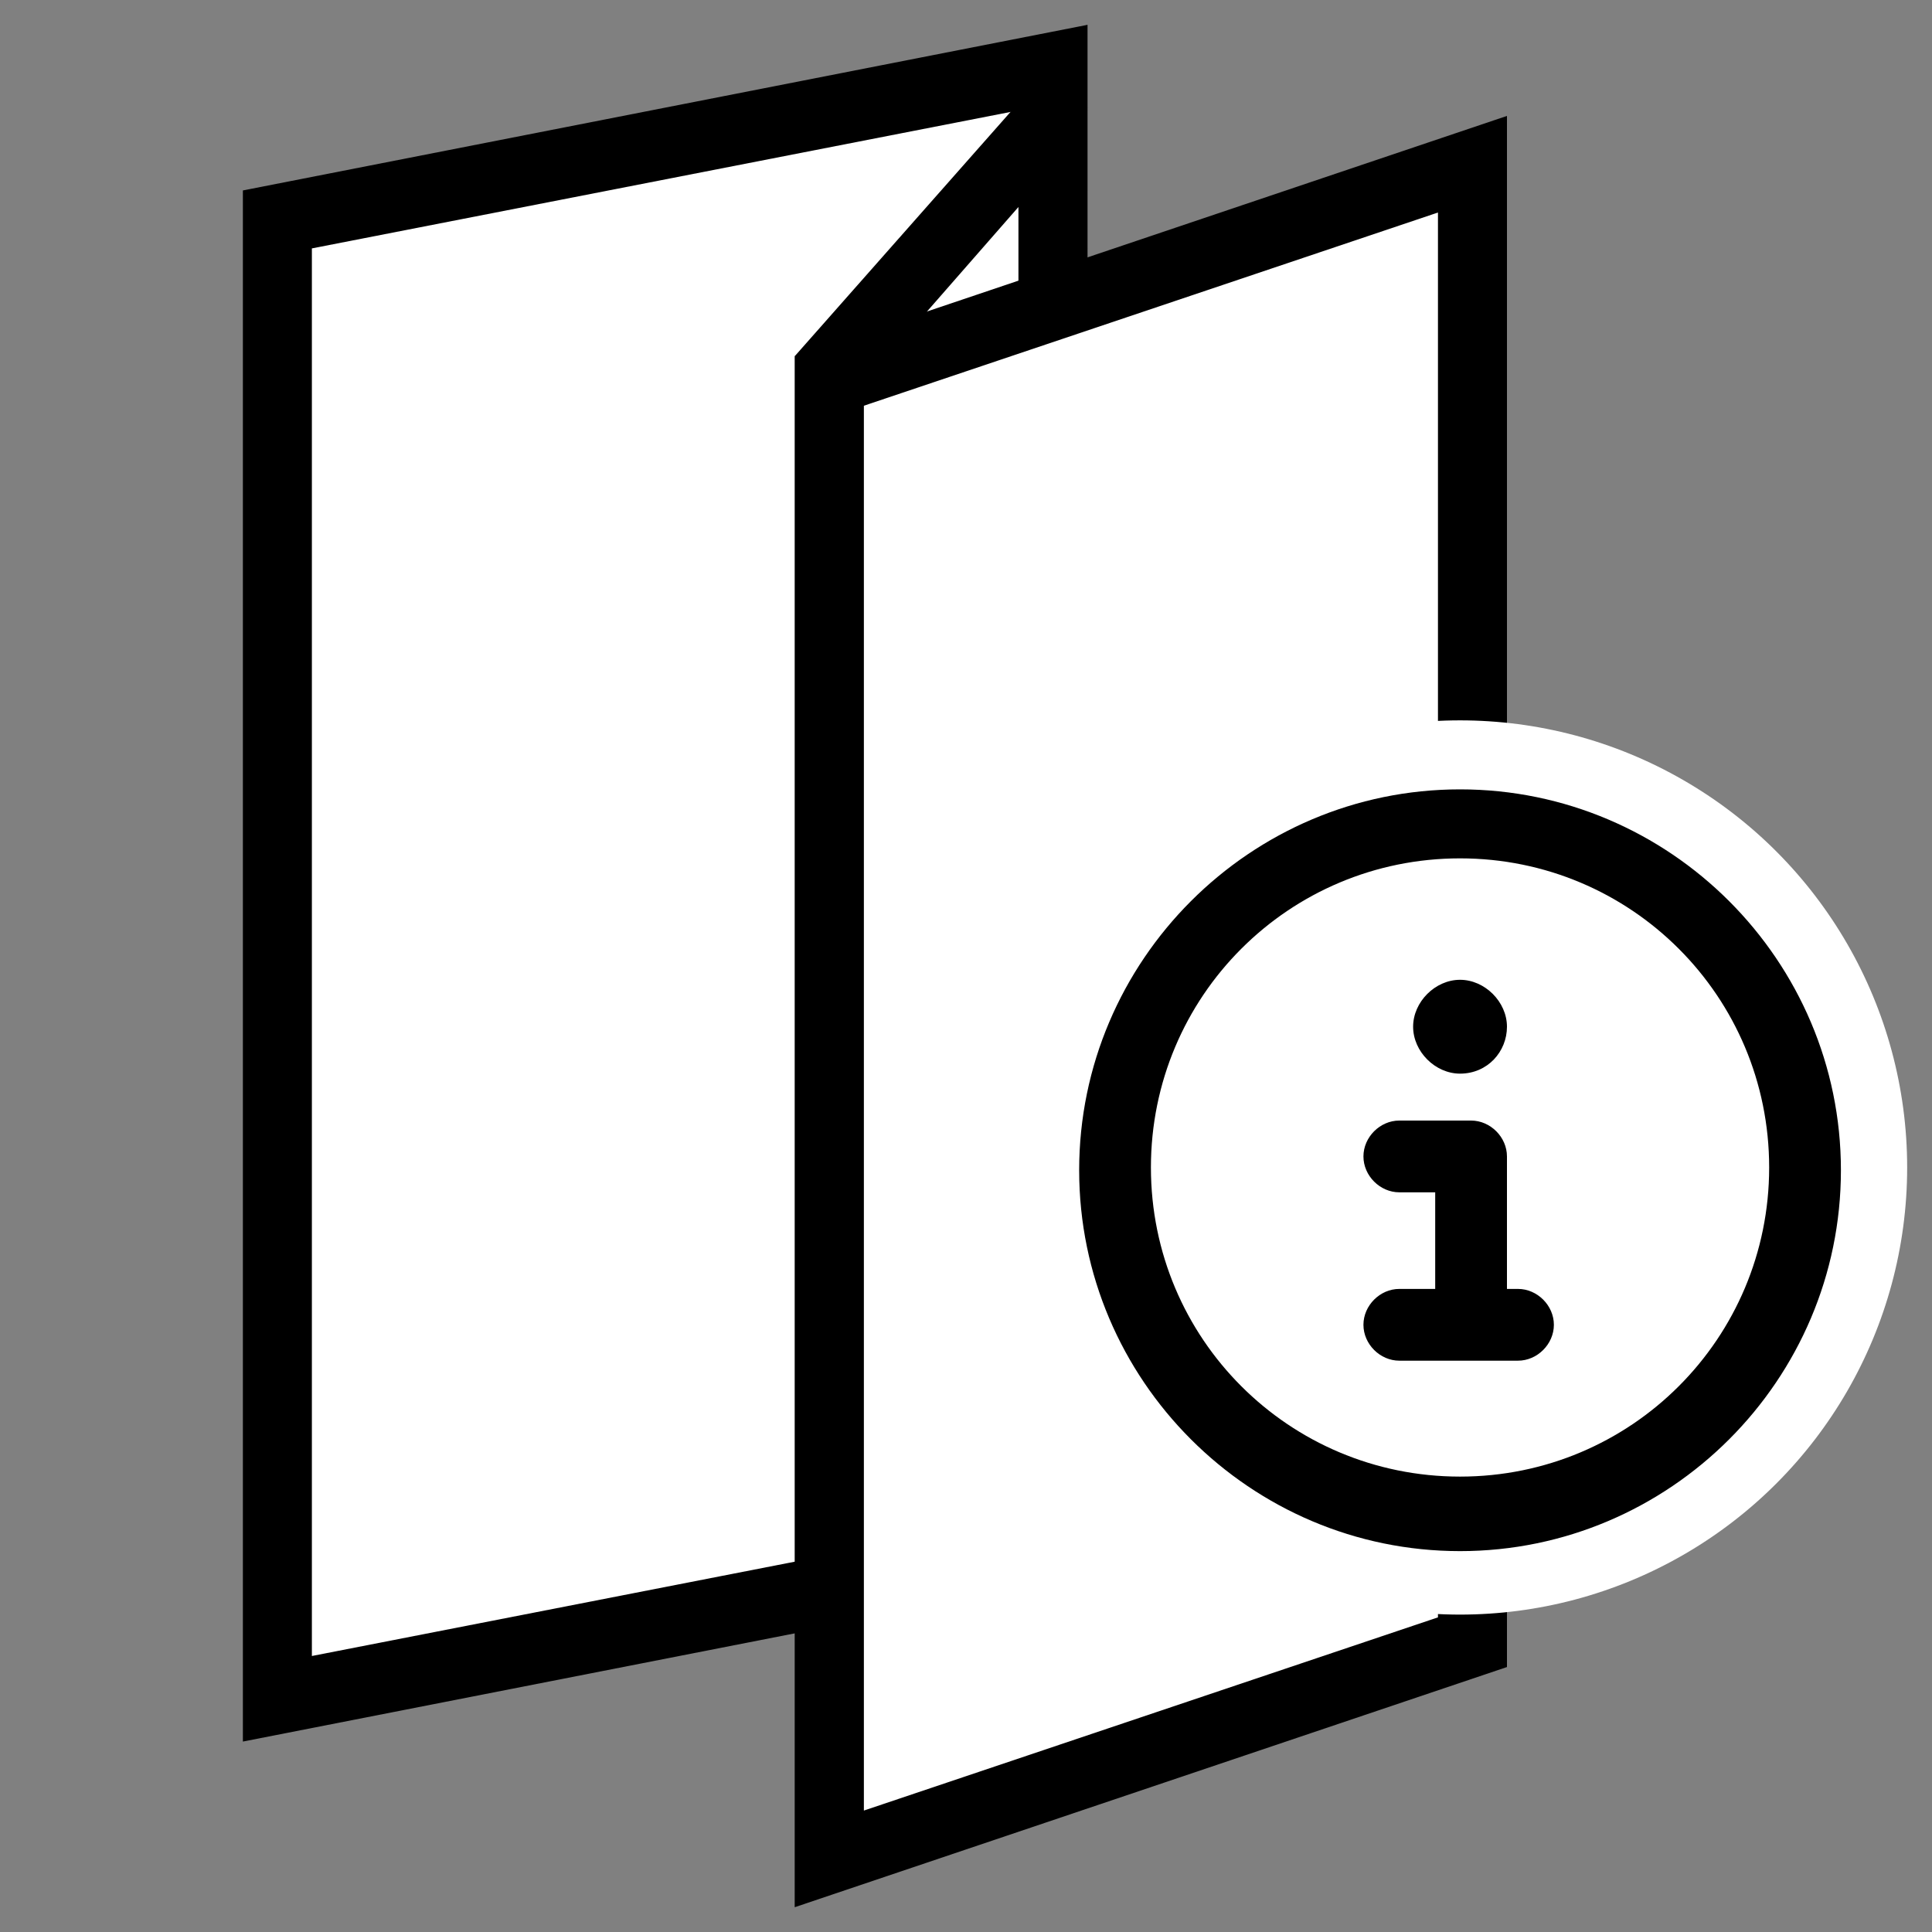 <?xml version="1.0" encoding="UTF-8"?>
<svg xmlns="http://www.w3.org/2000/svg" version="1.1" viewBox="0 0 70 70">
  <rect x="0" y="0" width="70" height="70" fill="#808080" stroke="none"/>
  <!-- Generator: Adobe Illustrator 29.6.1, SVG Export Plug-In . SVG Version: 2.1.1 Build 9)  -->
  <defs>
    <style>
      .st0 {
        fill: none;
      }

      .st0, .st1 {
        stroke-width: 2.8px;
      }

      .st0, .st1, .st2 {
        display: none;
        stroke: #000;
        stroke-miterlimit: 10;
      }

      .st1, .st3, .st2 {
        fill: #fff;
      }

      .st2 {
        stroke-width: 3px;
      }
    </style>
  </defs>
  <g id="Ebene_2_Kopie">
    <g>
      <polygon class="st3" points="10.1 7.9 38.2 2.4 38.2 56.1 10.1 61.6 10.1 7.9"/>
      <path d="M36.9,3.9v51.1l-25.6,5V9l25.6-5M39.4.9L8.8,6.9v56.2l30.6-6V.9h0Z"/>
    </g>
    <g>
      <polygon class="st3" points="30.1 13.4 38.2 4.2 38.2 56.6 30.1 65.8 30.1 13.4"/>
      <path d="M36.9,7.5v48.7l-5.6,6.4V13.9l5.6-6.4M39.4.9l-10.6,12v56.2l10.6-12V.9h0Z"/>
    </g>
    <g>
      <polygon class="st3" points="30.1 13.8 53.4 6 53.4 59.5 30.1 67.4 30.1 13.8"/>
      <path d="M52.1,7.7v50.9l-20.8,7V14.7l20.8-7M54.6,4.2l-25.8,8.7v56.2l25.8-8.7V4.2h0Z"/>
    </g>
  </g>
  <g id="Ebene_1">
    <circle class="st2" cx="16.4" cy="30.9" r="6"/>
    <path class="st1" d="M6.8,19.1h-3.1c-.9,0-1.7.8-1.7,1.7v34.9h6.6v-6.2c0-.9.8-1.7,1.7-1.7h43.6c.9,0,1.7.7,1.7,1.7v6.2h5.7v-21.3c0-1.3-1-2.2-2.2-2.2h-3.4v-5.3c0-2.4-2-4.4-4.3-4.4h-22.7c-2.4,0-4.4,2-4.4,4.4v11.3h-15.6v-17.4c0-.9-.8-1.7-1.7-1.7Z"/>
    <polyline class="st0" points="24.3 38.3 55.6 38.3 55.6 32.3"/>
    <circle class="st3" cx="52.9" cy="42.3" r="16.2"/>
    <path d="M52.9,31.1c6.2,0,11.2,5,11.2,11.2s-5,11.2-11.2,11.2-11.2-5-11.2-11.2,5-11.2,11.2-11.2ZM52.9,56.2c7.6,0,13.8-6.2,13.8-13.8s-6.2-13.8-13.8-13.8-13.8,6.2-13.8,13.8,6.2,13.8,13.8,13.8ZM50.7,46.7c-.7,0-1.3.6-1.3,1.3s.6,1.3,1.3,1.3h4.3c.7,0,1.3-.6,1.3-1.3s-.6-1.3-1.3-1.3h-.4v-4.8c0-.7-.6-1.3-1.3-1.3h-2.6c-.7,0-1.3.6-1.3,1.3s.6,1.3,1.3,1.3h1.3v3.5h-1.3ZM52.9,38.9c1,0,1.7-.8,1.7-1.7s-.8-1.7-1.7-1.7-1.7.8-1.7,1.7.8,1.7,1.7,1.7Z"/>
  </g>
</svg>